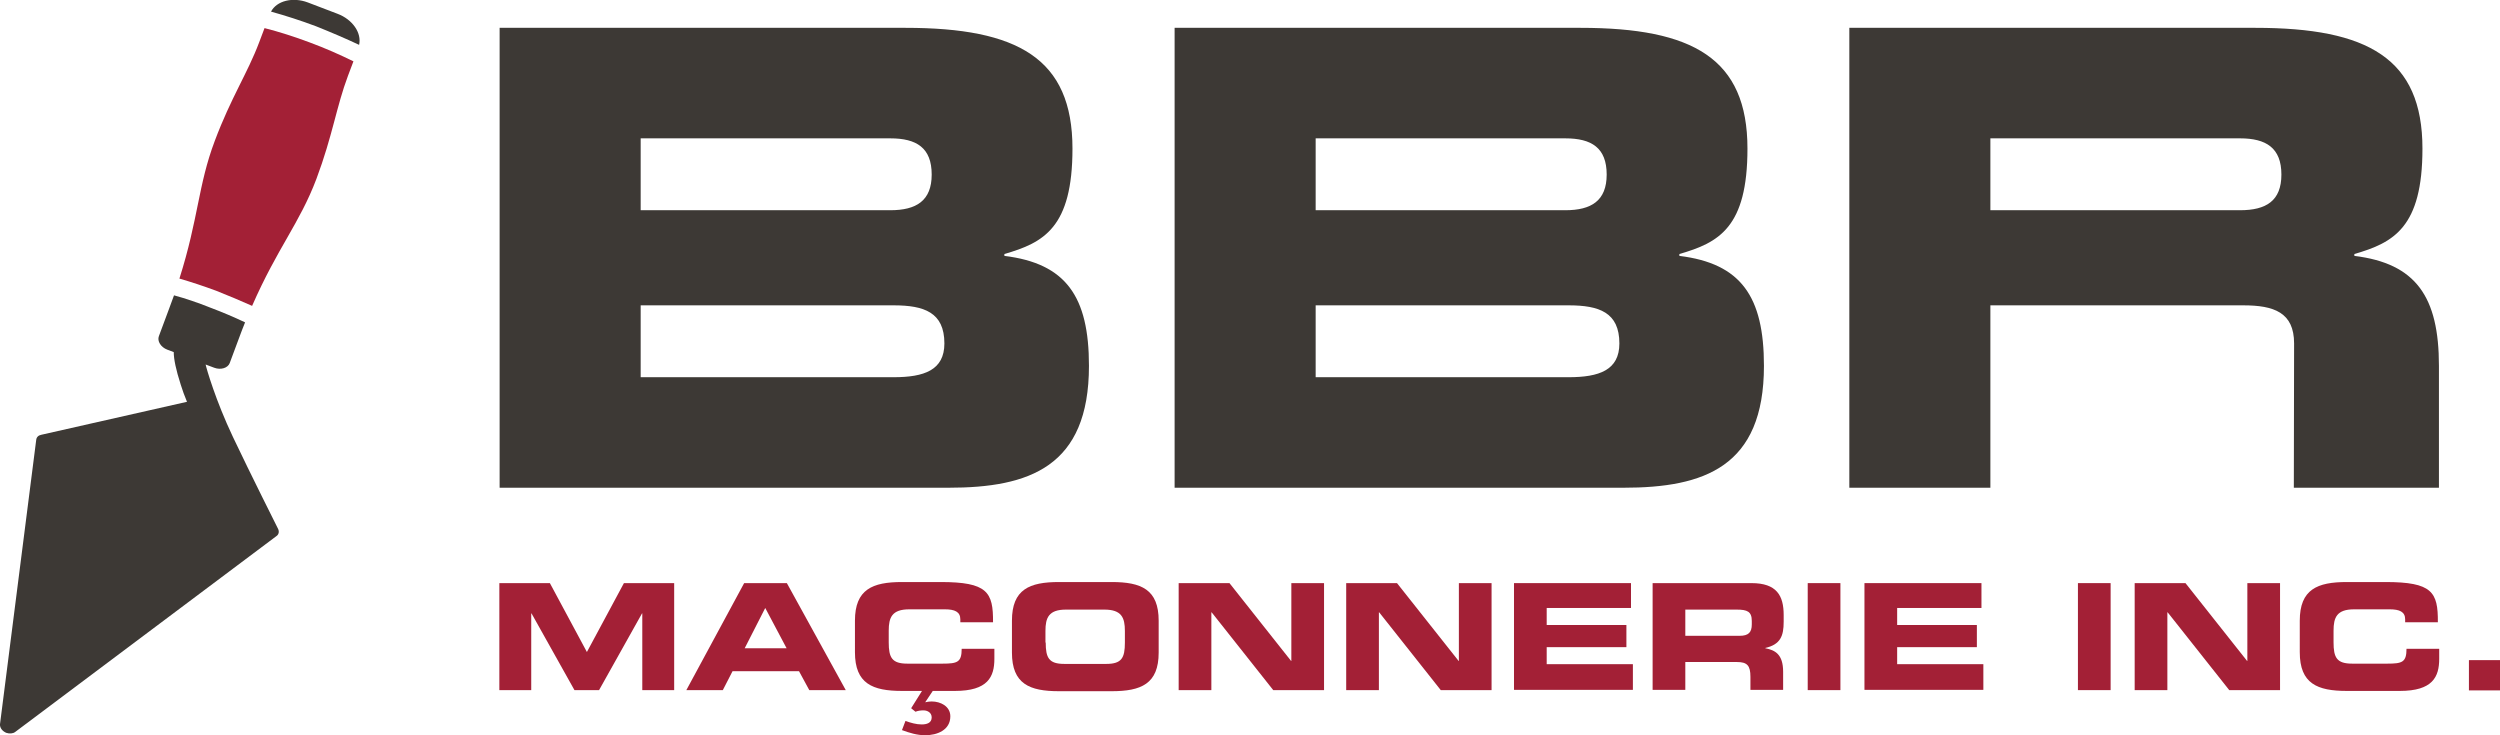 <?xml version="1.0" encoding="utf-8"?>
<!-- Generator: Adobe Illustrator 25.4.1, SVG Export Plug-In . SVG Version: 6.00 Build 0)  -->
<svg version="1.1" id="Layer_1" xmlns="http://www.w3.org/2000/svg" xmlns:xlink="http://www.w3.org/1999/xlink" x="0px" y="0px"
	 viewBox="0 0 92.52 27.21" style="enable-background:new 0 0 92.52 27.21;" xml:space="preserve">
<style type="text/css">
	.st0{fill:#3D3935;}
	.st1{fill:#A32036;}
</style>
<g>
	<g>
		<g>
			<path class="st0" d="M18.49,1.03h15.02c4.16,0,6.18,1.13,6.18,4.47c0,2.92-1.06,3.48-2.52,3.9v0.07c2.28,0.28,3.13,1.5,3.13,4.07
				c0,3.74-2.21,4.51-5.2,4.51H18.49V1.03z M23.71,7.78h9.24c0.96,0,1.53-0.35,1.53-1.32c0-0.99-0.56-1.34-1.53-1.34h-9.24V7.78z
				 M23.71,13.96h9.36c1.13,0,1.88-0.26,1.88-1.25c0-1.15-0.75-1.41-1.88-1.41h-9.36V13.96z"/>
		</g>
		<g>
			<path class="st0" d="M43.47,1.03h15.02c4.16,0,6.18,1.13,6.18,4.47c0,2.92-1.06,3.48-2.52,3.9v0.07c2.28,0.28,3.13,1.5,3.13,4.07
				c0,3.74-2.21,4.51-5.2,4.51H43.47V1.03z M48.69,7.78h9.24c0.96,0,1.53-0.35,1.53-1.32c0-0.99-0.56-1.34-1.53-1.34h-9.24V7.78z
				 M48.69,13.96h9.36c1.13,0,1.88-0.26,1.88-1.25c0-1.15-0.75-1.41-1.88-1.41h-9.36V13.96z"/>
		</g>
		<g>
			<path class="st0" d="M90.26,13.54c0-2.56-0.85-3.79-3.13-4.07V9.4c1.46-0.42,2.52-0.99,2.52-3.9c0-3.34-2.02-4.47-6.18-4.47
				H68.44v17.02h5.22v-6.75h9.36c1.13,0,1.88,0.26,1.88,1.41l-0.01,5.34h5.37V13.54z M82.9,7.78h-9.24V5.12h9.24
				c0.96,0,1.53,0.35,1.53,1.34C84.43,7.43,83.87,7.78,82.9,7.78z"/>
		</g>
	</g>
	<g>
		<g>
			<path class="st1" d="M18.49,21.58h1.86l1.37,2.55l1.37-2.55h1.86v3.96h-1.18V22.7h-0.01l-1.59,2.84h-0.91l-1.59-2.84h-0.01v2.84
				h-1.18V21.58z"/>
		</g>
		<g>
			<path class="st1" d="M27.54,21.58h1.58l2.18,3.96h-1.35l-0.38-0.7h-2.46l-0.36,0.7H25.4L27.54,21.58z M27.56,23.99h1.55
				l-0.79-1.49L27.56,23.99z"/>
		</g>
		<g>
			<path class="st1" d="M31.64,22.97c0-1.16,0.65-1.43,1.74-1.43h1.43c1.73,0,1.95,0.37,1.94,1.49h-1.21v-0.11
				c0-0.28-0.21-0.37-0.57-0.37h-1.32c-0.64,0-0.76,0.3-0.76,0.79v0.43c0,0.57,0.12,0.79,0.69,0.79h1.3c0.55,0,0.71-0.05,0.71-0.55
				h1.21v0.37c0,0.67-0.24,1.19-1.46,1.19h-1.96c-1.09,0-1.74-0.27-1.74-1.43V22.97z M33.51,26.68c0.19,0.07,0.4,0.13,0.6,0.13
				c0.18,0,0.37-0.05,0.37-0.26c0-0.18-0.16-0.26-0.3-0.26c-0.1,0-0.2,0.01-0.3,0.05l-0.16-0.13l0.42-0.67h0.4l-0.3,0.45
				c0.08-0.02,0.16-0.03,0.24-0.03c0.33,0,0.69,0.18,0.69,0.55c0,0.51-0.49,0.7-0.93,0.7c-0.3,0-0.59-0.09-0.86-0.19L33.51,26.68z"
				/>
		</g>
		<g>
			<path class="st1" d="M37.45,22.97c0-1.16,0.65-1.43,1.74-1.43h1.95c1.09,0,1.74,0.27,1.74,1.43v1.18c0,1.16-0.65,1.43-1.74,1.43
				h-1.95c-1.09,0-1.74-0.27-1.74-1.43V22.97z M38.7,23.78c0,0.57,0.12,0.79,0.69,0.79h1.55c0.57,0,0.69-0.22,0.69-0.79v-0.43
				c0-0.49-0.12-0.79-0.76-0.79h-1.42c-0.64,0-0.76,0.3-0.76,0.79V23.78z"/>
		</g>
		<g>
			<path class="st1" d="M43.62,21.58h1.88l2.28,2.88h0.01v-2.88H49v3.96h-1.88l-2.28-2.88h-0.01v2.88h-1.21V21.58z"/>
		</g>
		<g>
			<path class="st1" d="M49.82,21.58h1.88l2.28,2.88h0.01v-2.88h1.21v3.96h-1.88l-2.28-2.88h-0.01v2.88h-1.21V21.58z"/>
		</g>
		<g>
			<path class="st1" d="M56.03,21.58h4.33v0.92h-3.12v0.63h2.95v0.82h-2.95v0.63h3.19v0.95h-4.4V21.58z"/>
		</g>
		<g>
			<path class="st1" d="M61.16,21.58h3.66c0.93,0,1.19,0.46,1.19,1.18v0.25c0,0.53-0.12,0.84-0.68,0.97v0.01
				c0.36,0.07,0.66,0.22,0.66,0.87v0.67h-1.21v-0.48c0-0.42-0.12-0.55-0.5-0.55h-1.91v1.03h-1.21V21.58z M62.37,23.53h2.01
				c0.33,0,0.45-0.13,0.45-0.42v-0.13c0-0.35-0.17-0.42-0.56-0.42h-1.9V23.53z"/>
		</g>
		<g>
			<path class="st1" d="M66.9,21.58h1.21v3.96H66.9V21.58z"/>
		</g>
		<g>
			<path class="st1" d="M69,21.58h4.33v0.92h-3.12v0.63h2.95v0.82h-2.95v0.63h3.19v0.95H69V21.58z"/>
		</g>
		<g>
			<path class="st1" d="M76.9,21.58h1.21v3.96H76.9V21.58z"/>
		</g>
		<g>
			<path class="st1" d="M79,21.58h1.88l2.28,2.88h0.01v-2.88h1.21v3.96H82.5l-2.28-2.88h-0.01v2.88H79V21.58z"/>
		</g>
		<g>
			<path class="st1" d="M85.11,22.97c0-1.16,0.65-1.43,1.74-1.43h1.43c1.73,0,1.95,0.37,1.94,1.49h-1.21v-0.11
				c0-0.28-0.21-0.37-0.57-0.37h-1.32c-0.64,0-0.76,0.3-0.76,0.79v0.43c0,0.57,0.12,0.79,0.69,0.79h1.3c0.55,0,0.71-0.05,0.71-0.55
				h1.21v0.37c0,0.67-0.24,1.19-1.46,1.19h-1.96c-1.09,0-1.74-0.27-1.74-1.43V22.97z"/>
		</g>
		<g>
			<path class="st1" d="M91.37,24.43h1.15v1.12h-1.15V24.43z"/>
		</g>
	</g>
	<g>
		<g>
			<path class="st0" d="M13.29,1.66c0.1-0.44-0.24-0.94-0.8-1.15l-1.1-0.42c-0.56-0.21-1.15-0.06-1.36,0.34
				c0.54,0.15,1.1,0.33,1.66,0.54C12.24,1.19,12.78,1.42,13.29,1.66z"/>
		</g>
		<g>
			<path class="st0" d="M6.44,10.93C6.37,11.11,6.3,11.3,6.23,11.5l-0.35,0.94c-0.07,0.18,0.07,0.41,0.31,0.5l0.24,0.09
				c0,0.26,0.08,0.65,0.26,1.21c0.06,0.19,0.14,0.42,0.23,0.63l-5.39,1.22c-0.11,0.02-0.18,0.09-0.19,0.19L0,26.8
				c-0.01,0.11,0.06,0.23,0.19,0.3c0.01,0.01,0.03,0.01,0.04,0.02c0.12,0.04,0.25,0.03,0.33-0.03l9.67-7.25
				c0.09-0.06,0.11-0.17,0.06-0.27c0,0-1.03-2.05-1.67-3.4s-0.98-2.53-1.01-2.68l0.32,0.12c0.24,0.09,0.5,0.01,0.57-0.17l0.35-0.94
				c0.07-0.2,0.15-0.39,0.22-0.57c-0.42-0.2-0.85-0.38-1.3-0.55C7.32,11.2,6.88,11.05,6.44,10.93z"/>
		</g>
		<g>
			<path class="st1" d="M9.33,11.32c0.94-2.15,1.76-3.06,2.38-4.7c0.6-1.6,0.74-2.68,1.17-3.82l0.2-0.53
				c-0.51-0.25-1.05-0.49-1.62-0.7c-0.56-0.21-1.12-0.39-1.67-0.53l-0.2,0.53C9.16,2.71,8.55,3.61,7.95,5.21
				c-0.62,1.64-0.6,2.86-1.31,5.1c0.45,0.13,0.9,0.28,1.36,0.45C8.46,10.94,8.9,11.13,9.33,11.32z"/>
		</g>
	</g>
</g>
</svg>
